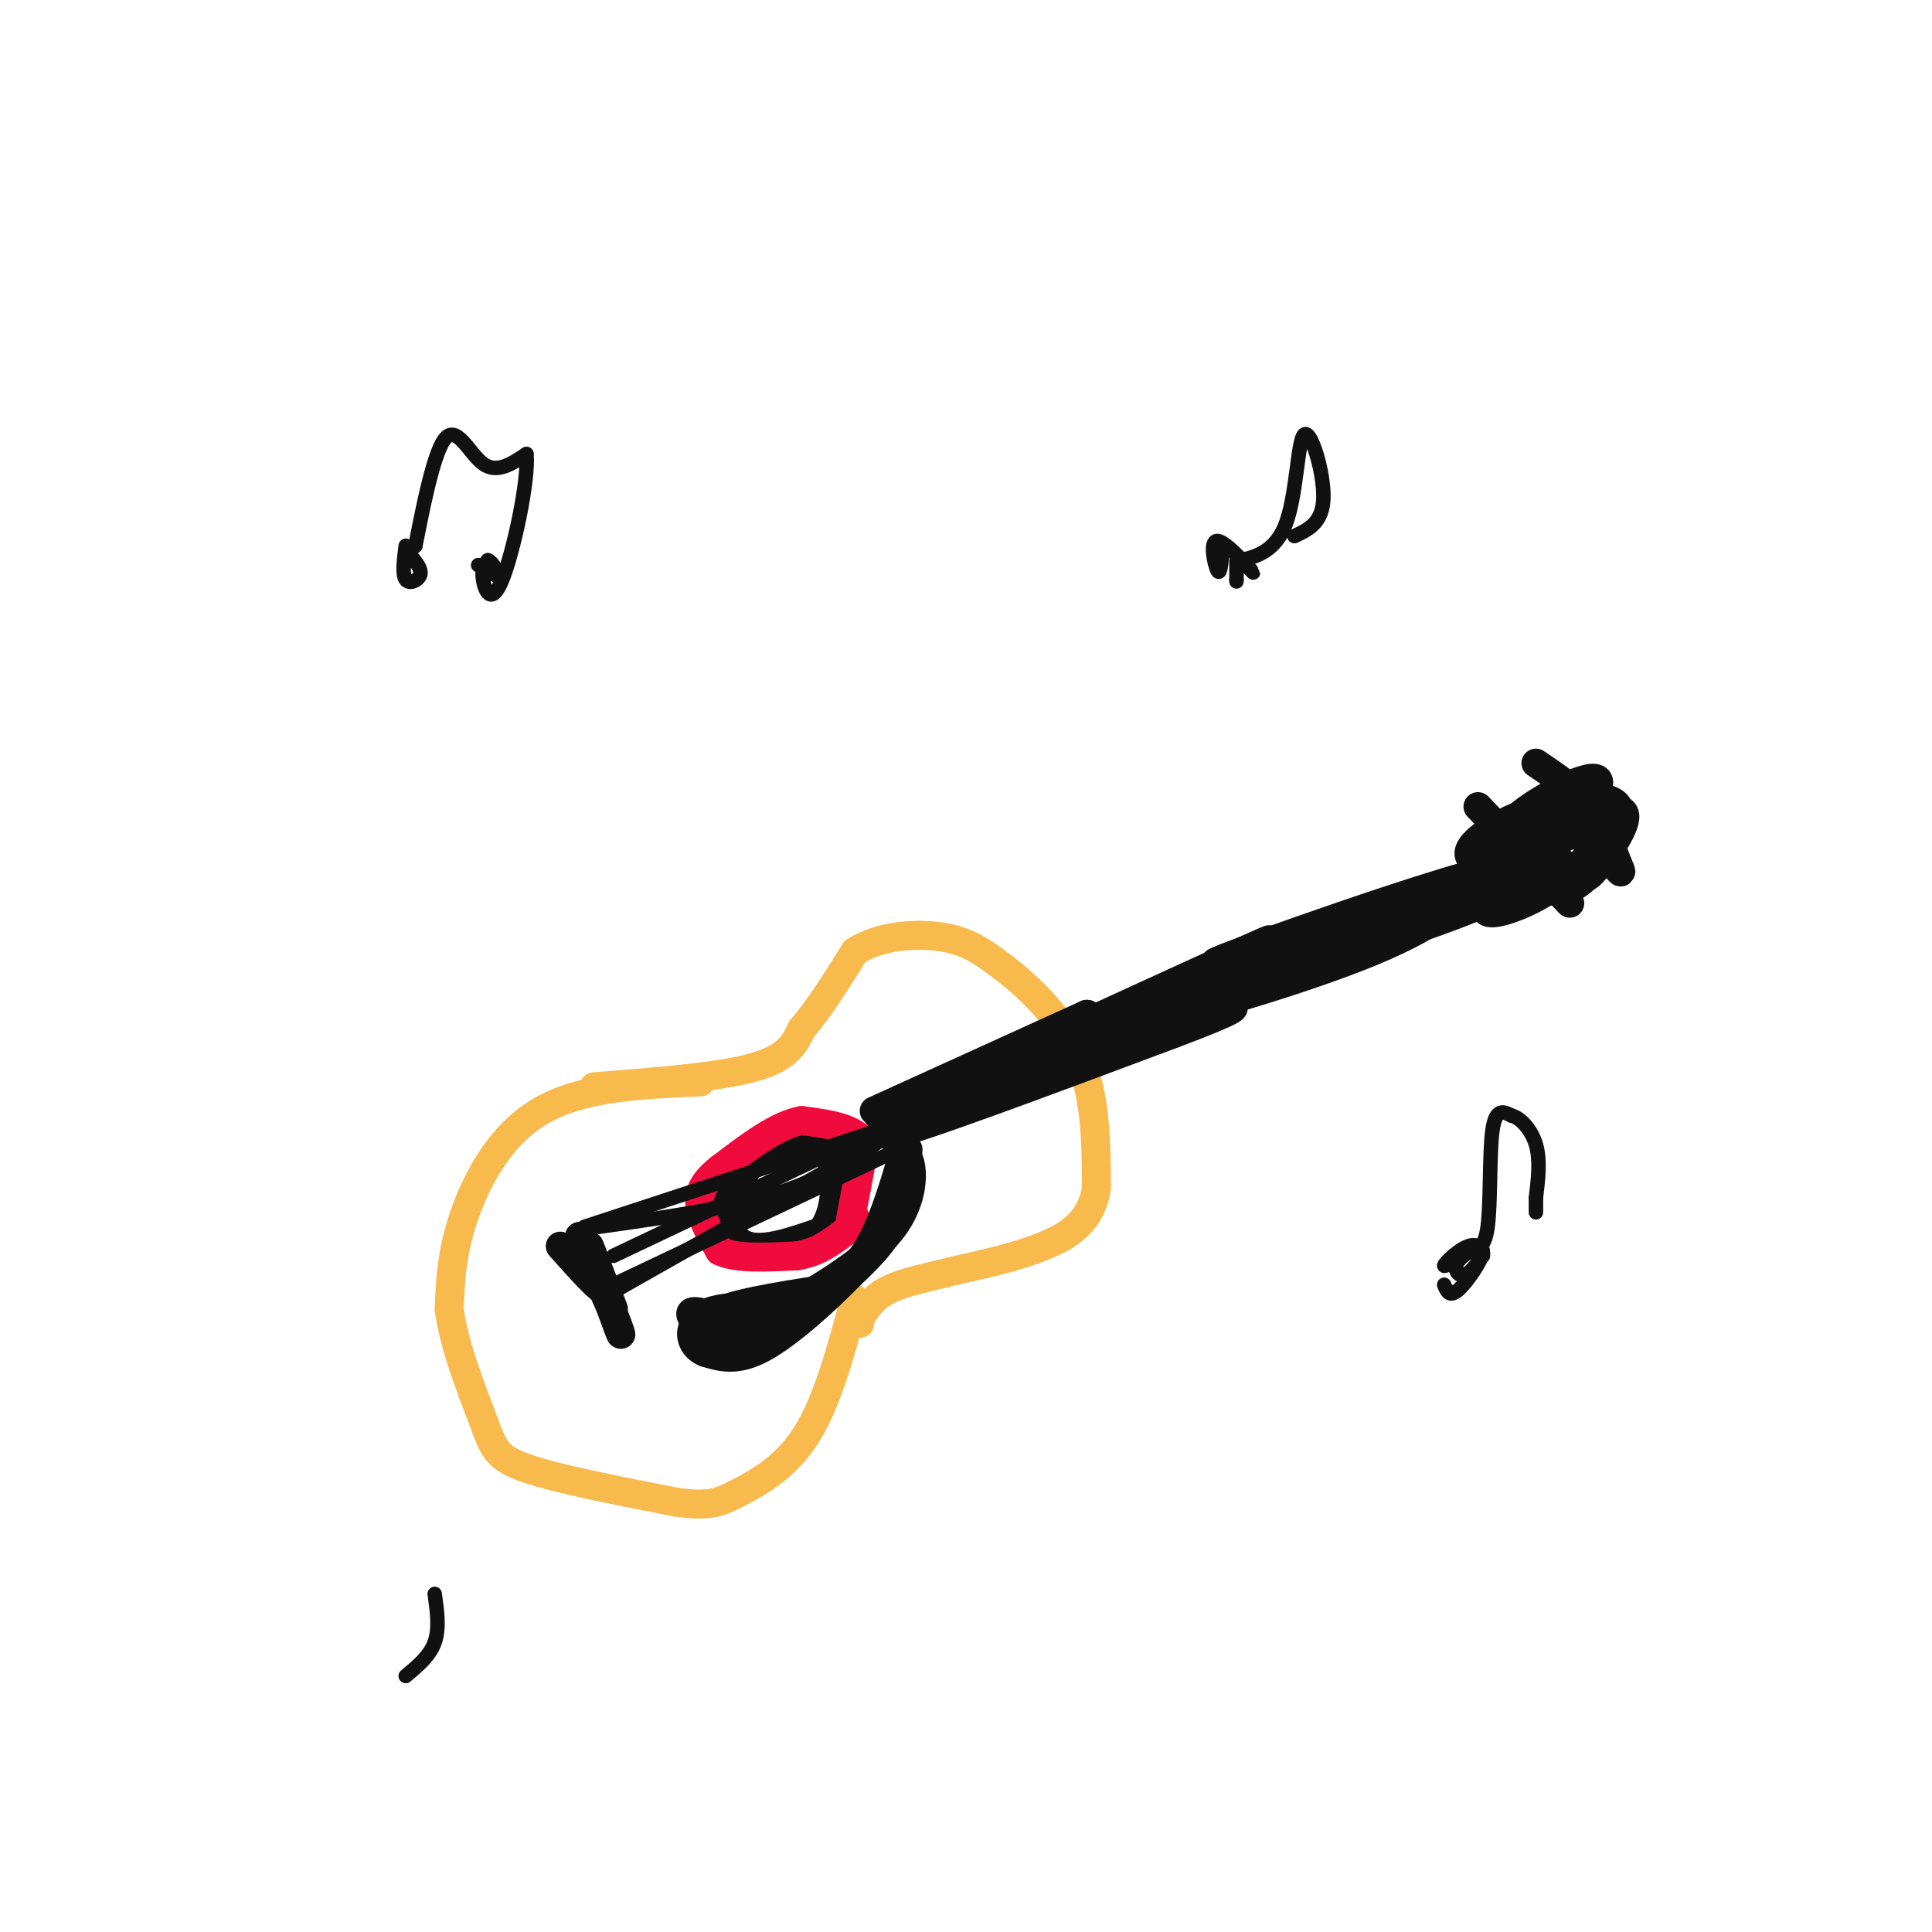 <svg viewBox='0 0 400 400' version='1.1' xmlns='http://www.w3.org/2000/svg' xmlns:xlink='http://www.w3.org/1999/xlink'><g fill='none' stroke='rgb(248,186,77)' stroke-width='6' stroke-linecap='round' stroke-linejoin='round'><path d='M145,224c-12.222,0.511 -24.444,1.022 -33,6c-8.556,4.978 -13.444,14.422 -16,22c-2.556,7.578 -2.778,13.289 -3,19'/><path d='M93,271c0.952,7.631 4.833,17.208 7,23c2.167,5.792 2.619,7.798 9,10c6.381,2.202 18.690,4.601 31,7'/><path d='M140,311c7.024,1.012 9.083,0.042 13,-2c3.917,-2.042 9.690,-5.155 14,-12c4.310,-6.845 7.155,-17.423 10,-28'/><path d='M123,225c12.917,-1.000 25.833,-2.000 33,-4c7.167,-2.000 8.583,-5.000 10,-8'/><path d='M166,213c3.500,-4.000 7.250,-10.000 11,-16'/><path d='M177,197c5.222,-3.378 12.778,-3.822 18,-3c5.222,0.822 8.111,2.911 11,5'/><path d='M206,199c5.311,3.756 13.089,10.644 17,19c3.911,8.356 3.956,18.178 4,28'/><path d='M227,246c-1.022,6.800 -5.578,9.800 -11,12c-5.422,2.200 -11.711,3.600 -18,5'/><path d='M198,263c-5.644,1.400 -10.756,2.400 -14,4c-3.244,1.600 -4.622,3.800 -6,6'/><path d='M178,273c-1.000,1.167 -0.500,1.083 0,1'/></g>
<g fill='none' stroke='rgb(17,17,17)' stroke-width='6' stroke-linecap='round' stroke-linejoin='round'><path d='M163,239c-3.417,0.583 -6.833,1.167 -9,3c-2.167,1.833 -3.083,4.917 -4,8'/><path d='M150,250c-0.178,3.156 1.378,7.044 5,8c3.622,0.956 9.311,-1.022 15,-3'/><path d='M170,255c3.133,-3.622 3.467,-11.178 2,-15c-1.467,-3.822 -4.733,-3.911 -8,-4'/><path d='M164,236c-3.378,0.489 -7.822,3.711 -10,7c-2.178,3.289 -2.089,6.644 -2,10'/><path d='M152,253c-0.333,1.667 -0.167,0.833 0,0'/></g>
<g fill='none' stroke='rgb(240,11,61)' stroke-width='6' stroke-linecap='round' stroke-linejoin='round'><path d='M176,253c0.000,0.000 3.000,-16.000 3,-16'/><path d='M179,237c-1.667,-3.500 -7.333,-4.250 -13,-5'/><path d='M166,232c-5.000,0.833 -11.000,5.417 -17,10'/><path d='M149,242c-3.711,2.933 -4.489,5.267 -4,8c0.489,2.733 2.244,5.867 4,9'/><path d='M149,259c3.333,1.667 9.667,1.333 16,1'/><path d='M165,260c4.333,-0.667 7.167,-2.833 10,-5'/><path d='M175,255c2.000,-1.333 2.000,-2.167 2,-3'/></g>
<g fill='none' stroke='rgb(17,17,17)' stroke-width='6' stroke-linecap='round' stroke-linejoin='round'><path d='M188,238c-0.500,5.333 -1.000,10.667 -3,15c-2.000,4.333 -5.500,7.667 -9,11'/><path d='M176,264c-4.867,5.000 -12.533,12.000 -18,15c-5.467,3.000 -8.733,2.000 -12,1'/><path d='M146,280c-2.756,-1.044 -3.644,-4.156 -2,-6c1.644,-1.844 5.822,-2.422 10,-3'/><path d='M154,271c4.089,-0.778 9.311,-1.222 9,-1c-0.311,0.222 -6.156,1.111 -12,2'/><path d='M151,272c-2.500,1.298 -2.750,3.542 -1,4c1.750,0.458 5.500,-0.869 6,-1c0.500,-0.131 -2.250,0.935 -5,2'/><path d='M151,277c-2.422,-0.578 -5.978,-3.022 -3,-5c2.978,-1.978 12.489,-3.489 22,-5'/><path d='M170,267c5.600,-2.467 8.600,-6.133 11,-11c2.400,-4.867 4.200,-10.933 6,-17'/><path d='M187,239c1.822,-0.244 3.378,7.644 -2,15c-5.378,7.356 -17.689,14.178 -30,21'/><path d='M155,275c-7.733,2.511 -12.067,-1.711 -12,-3c0.067,-1.289 4.533,0.356 9,2'/><path d='M152,274c2.321,-0.381 3.625,-2.333 2,-3c-1.625,-0.667 -6.179,-0.048 -8,1c-1.821,1.048 -0.911,2.524 0,4'/><path d='M181,230c0.000,0.000 44.000,-20.000 44,-20'/><path d='M225,210c1.500,-0.500 -16.750,8.250 -35,17'/><path d='M190,227c-7.845,3.583 -9.958,4.042 -7,4c2.958,-0.042 10.988,-0.583 16,-2c5.012,-1.417 7.006,-3.708 9,-6'/><path d='M208,223c5.133,-3.067 13.467,-7.733 10,-6c-3.467,1.733 -18.733,9.867 -34,18'/><path d='M184,235c4.167,-0.500 31.583,-10.750 59,-21'/><path d='M243,214c12.822,-4.822 15.378,-6.378 9,-5c-6.378,1.378 -21.689,5.689 -37,10'/><path d='M215,219c6.556,-4.622 41.444,-21.178 47,-24c5.556,-2.822 -18.222,8.089 -42,19'/><path d='M220,214c8.400,-2.600 50.400,-18.600 63,-23c12.600,-4.400 -4.200,2.800 -21,10'/><path d='M262,201c-10.833,4.440 -27.417,10.542 -23,10c4.417,-0.542 29.833,-7.726 45,-14c15.167,-6.274 20.083,-11.637 25,-17'/><path d='M309,180c-11.444,2.422 -52.556,16.978 -57,19c-4.444,2.022 27.778,-8.489 60,-19'/><path d='M312,180c12.429,-4.274 13.500,-5.458 4,-1c-9.500,4.458 -29.571,14.560 -41,19c-11.429,4.440 -14.214,3.220 -17,2'/><path d='M258,200c2.448,-0.278 17.069,-1.971 33,-7c15.931,-5.029 33.174,-13.392 33,-14c-0.174,-0.608 -17.764,6.541 -26,9c-8.236,2.459 -7.118,0.230 -6,-2'/><path d='M292,186c3.511,-1.378 15.289,-3.822 20,-6c4.711,-2.178 2.356,-4.089 0,-6'/><path d='M312,174c0.080,-1.936 0.279,-3.777 5,-7c4.721,-3.223 13.963,-7.829 14,-5c0.037,2.829 -9.132,13.094 -15,17c-5.868,3.906 -8.434,1.453 -11,-1'/><path d='M305,178c-1.777,-0.979 -0.719,-2.927 2,-5c2.719,-2.073 7.099,-4.272 13,-6c5.901,-1.728 13.321,-2.985 15,0c1.679,2.985 -2.385,10.213 -6,14c-3.615,3.787 -6.781,4.135 -9,3c-2.219,-1.135 -3.491,-3.753 -3,-6c0.491,-2.247 2.746,-4.124 5,-6'/><path d='M322,172c4.204,-2.454 12.214,-5.588 14,-4c1.786,1.588 -2.651,7.898 -5,11c-2.349,3.102 -2.609,2.996 -7,3c-4.391,0.004 -12.913,0.116 -15,-2c-2.087,-2.116 2.261,-6.462 7,-9c4.739,-2.538 9.870,-3.269 15,-4'/><path d='M331,167c3.024,0.164 3.086,2.573 1,6c-2.086,3.427 -6.318,7.870 -11,11c-4.682,3.130 -9.813,4.946 -12,5c-2.188,0.054 -1.432,-1.656 -2,-3c-0.568,-1.344 -2.461,-2.323 1,-5c3.461,-2.677 12.274,-7.050 17,-8c4.726,-0.950 5.363,1.525 6,4'/><path d='M331,177c0.667,0.167 -0.667,-1.417 -2,-3'/><path d='M318,158c4.083,2.750 8.167,5.500 11,9c2.833,3.500 4.417,7.750 6,12'/><path d='M335,179c1.000,2.167 0.500,1.583 0,1'/><path d='M306,167c0.000,0.000 19.000,20.000 19,20'/><path d='M116,258c4.167,4.667 8.333,9.333 9,9c0.667,-0.333 -2.167,-5.667 -5,-11'/><path d='M120,256c0.333,0.833 3.667,8.417 7,16'/><path d='M127,272c1.578,3.911 2.022,5.689 1,3c-1.022,-2.689 -3.511,-9.844 -6,-17'/><path d='M122,258c-0.167,-0.667 2.417,6.167 5,13'/></g>
<g fill='none' stroke='rgb(17,17,17)' stroke-width='3' stroke-linecap='round' stroke-linejoin='round'><path d='M124,254c13.500,-1.917 27.000,-3.833 37,-7c10.000,-3.167 16.500,-7.583 23,-12'/><path d='M184,235c4.667,-2.500 4.833,-2.750 5,-3'/><path d='M127,260c0.000,0.000 59.000,-28.000 59,-28'/><path d='M127,266c0.000,0.000 59.000,-28.000 59,-28'/><path d='M121,254c0.000,0.000 61.000,-20.000 61,-20'/><path d='M126,268c0.000,0.000 60.000,-34.000 60,-34'/><path d='M84,113c-0.378,2.978 -0.756,5.956 0,7c0.756,1.044 2.644,0.156 3,-1c0.356,-1.156 -0.822,-2.578 -2,-4'/><path d='M85,115c-0.167,-1.000 0.417,-1.500 1,-2'/><path d='M86,113c1.143,-5.607 3.500,-18.625 6,-22c2.500,-3.375 5.143,2.893 8,5c2.857,2.107 5.929,0.054 9,-2'/><path d='M109,94c0.512,5.524 -2.708,20.333 -5,26c-2.292,5.667 -3.655,2.190 -4,0c-0.345,-2.190 0.327,-3.095 1,-4'/><path d='M101,116c0.778,0.133 2.222,2.467 2,3c-0.222,0.533 -2.111,-0.733 -4,-2'/><path d='M299,266c0.549,1.359 1.097,2.718 3,1c1.903,-1.718 5.159,-6.512 5,-8c-0.159,-1.488 -3.735,0.330 -5,2c-1.265,1.670 -0.219,3.191 1,3c1.219,-0.191 2.609,-2.096 4,-4'/><path d='M307,260c0.298,-1.345 -0.958,-2.708 -3,-2c-2.042,0.708 -4.869,3.488 -5,4c-0.131,0.512 2.435,-1.244 5,-3'/><path d='M304,259c1.667,-0.440 3.333,-0.042 4,-5c0.667,-4.958 0.333,-15.274 1,-20c0.667,-4.726 2.333,-3.863 4,-3'/><path d='M313,231c1.733,0.378 4.067,2.822 5,6c0.933,3.178 0.467,7.089 0,11'/><path d='M318,248c0.000,2.333 0.000,2.667 0,3'/><path d='M253,115c-0.202,2.137 -0.405,4.274 -1,3c-0.595,-1.274 -1.583,-5.958 0,-6c1.583,-0.042 5.738,4.560 7,6c1.262,1.440 -0.369,-0.280 -2,-2'/><path d='M257,116c1.569,-0.561 6.493,-0.965 9,-7c2.507,-6.035 2.598,-17.702 4,-19c1.402,-1.298 4.115,7.772 4,13c-0.115,5.228 -3.057,6.614 -6,8'/><path d='M256,116c0.000,0.000 0.000,4.000 0,4'/><path d='M256,120c0.000,0.667 0.000,0.333 0,0'/><path d='M84,347c2.500,-2.083 5.000,-4.167 6,-7c1.000,-2.833 0.500,-6.417 0,-10'/></g>
</svg>